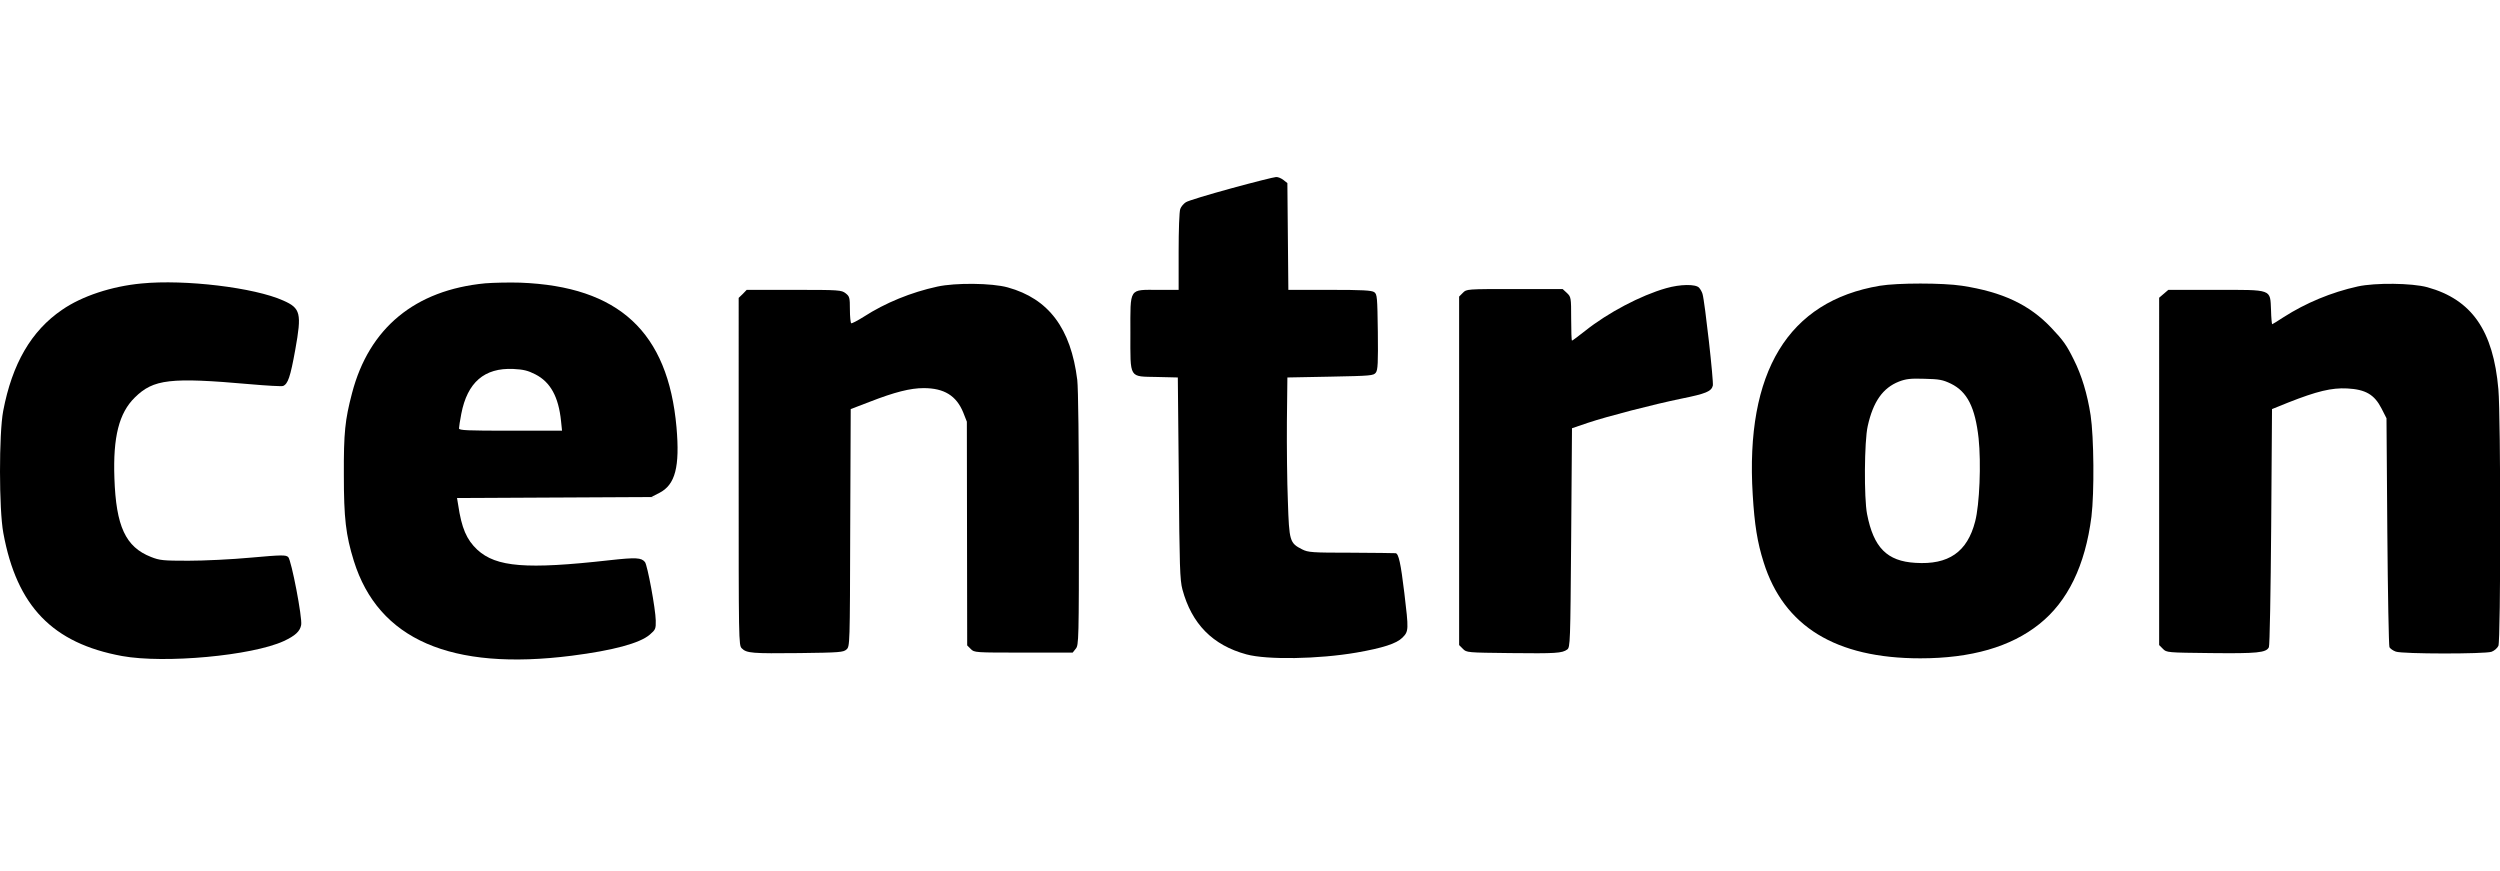 <?xml version="1.0" encoding="utf-8"?>
<!-- Generator: $$$/GeneralStr/196=Adobe Illustrator 27.6.0, SVG Export Plug-In . SVG Version: 6.00 Build 0)  -->
<svg version="1.1" id="Livello_1" xmlns="http://www.w3.org/2000/svg" xmlns:xlink="http://www.w3.org/1999/xlink" x="0px" y="0px"
	 viewBox="0 0 1526.6 532" style="enable-background:new 0 0 1526.6 532;" xml:space="preserve">
<g transform="translate(0,532) scale(0.1,-0.1)">
	<path d="M7518.8,4170c-138.8-38-264.7-76-277.6-85c-14-9-29-27-34-41c-6-14-10-131-10-260v-234h-123.8c-181.8,0-170.8,17-170.8-263
		c0-284-11-265,163.8-269l125.8-3l6-615c4-538,7-623,22-679c56.9-211,184.8-341,391.5-397c125.8-34,438.4-29,671.1,11
		c160.8,28,244.7,55,280.6,91c39,39,39,47,12,273c-22,183-35,240-52.9,243c-7,1-128.8,2-271.7,3c-239.7,0-262.7,2-298.6,20
		c-76.9,39-79.9,49-87.9,293c-5,119-7,339-6,487l3,270l262.7,5c248.7,5,263.7,6,277.6,25c12,16,14,60,12,248c-3,213-4,230-22,243
		c-16,11-69.9,14-271.7,14h-252.7l-3,326l-3,326l-24,19c-13,10-33,19-44.9,18C7781.5,4239,7657.7,4208,7518.8,4170z"/>
	<path d="M864.3,3589c-181.8-17-364.5-77-485.4-161c-187.8-128-304.6-329-359.5-618c-26-138-26-601,1-745
		c81.9-447,300.6-673,725.1-751c259.7-47,792,2,986.7,91c70.9,33,99.9,60,106.9,99c8,43-59.9,395-78.9,414c-14,14-38,14-227.7-3
		c-116.9-11-288.6-19-382.5-19c-153.8,0-174.8,2-227.7,23c-155.8,61-213.7,187-223.7,481c-9,252,28,398,124.8,493
		c113.9,112,215.7,124,703.1,81c101.9-9,192.8-14,201.7-11c30,12,44.9,55,74.9,222c39.9,222,33,253-73.9,300
		C1553.4,3564,1129.9,3615,864.3,3589z"/>
	<path d="M2963.6,3590c-429.5-41-710.1-273-814-671c-42.9-164-50.9-240-49.9-499c0-266,12-367,60.9-525
		c149.8-480,592.2-673,1331.3-579c250.7,32,415.5,76,476.4,129c35,30,37,36,36,86c-1,70-50.9,339-65.9,357c-22,27-53.9,29-216.7,11
		c-508.4-57-691.1-42-807,64c-65.9,62-95.9,132-116.9,274l-7,42l593.2,3l593.2,3l48.9,25c97.9,50,125.8,160,104.9,401
		c-51.9,582-351.6,860-953.8,883C3111.4,3596,3015.5,3594,2963.6,3590z M3269.2,3034c91.9-47,141.8-137,156.8-286l6-58h-314.6
		c-264.7,0-314.6,2-314.6,14c0,8,6,48,14,89c37,192,140.8,282,317.6,274C3196.3,3064,3224.3,3057,3269.2,3034z"/>
	<path d="M5724.1,3570c-160.8-35-317.6-99-449.4-184c-38-24-72.9-42-76.9-40c-4,3-8,41-8,84c0,73-2,80-26,99c-26,20-38,21-315.6,21
		h-288.6l-24-25l-25-24V2440c0-1037,0-1060,19-1079c30-30,62.9-32,351.6-29c245.7,3,268.7,5,287.6,22c21,19,21,22,23,743l3,725
		l114.9,44c153.8,60,249.7,84,330.6,84c124.8,0,199.7-46,241.7-149l22-56l1-683l1-683l22-22c21-22,26-22,321.6-22h300.6l19,24
		c18,22,19,50,19,790c0,468-4,800-10,851c-39,315-174.8,496-424.5,565C6056.7,3592,5834,3594,5724.1,3570z"/>
	<path d="M11478.8,3575c-559.3-94-822-525-776-1276c11-182,28-291,66.9-413c122.8-391,440.4-586,956.8-586
		c310.6,0,552.3,70,726.1,209c173.8,138,280.6,358,318.6,656c18,148,15,486-5,619c-20,130-54.9,245-102.9,340
		c-43.9,89-63.9,117-137.8,195c-133.8,141-297.6,218-544.3,256C11864.3,3593,11586.7,3593,11478.8,3575z M11913.3,2977
		c99.9-49,147.8-145,168.8-333c16-152,6-405-21-508c-47.9-187-162.8-266-364.5-253c-173.8,10-255.7,93-295.6,298
		c-19,97-17,445,4,537c33,149,91.9,233,190.8,272c41.9,16,69.9,20,155.8,17C11842.3,3005,11863.3,3001,11913.3,2977z"/>
	<path d="M14398.1,3571c-162.8-36-317.6-101-452.4-187c-37-24-68.9-44-70.9-44s-6,39-7,86c-6,131,12,124-339.6,124h-287.6l-28-24
		l-28-24V2441V1381l23-23c22-23,27-23,294.6-26c280.6-3,336.6,2,352.6,36c5,9,11,340,14,736l5,718l98.9,40
		c174.8,69,265.7,91,360.5,86c111.9-6,165.8-37,209.7-123l30-59l5-690c3-380,9-699,13-708c5-9,22-21,39-27c40.9-15,543.3-15,584.3-1
		c17,6,35,22,41.9,36c15,33,15,1398,0,1567c-31,359-162.8,548-433.5,623C14727.7,3592,14504,3594,14398.1,3571z"/>
	<path d="M10173.5,3560c-154.8-44-355.5-150-493.4-260c-41.9-33-77.9-60-80.9-60c-3,0-5,60-5,133c0,131-1,134-26,158l-26,24h-293.6
		c-291.6,0-293.6,0-315.6-23l-23-23V2445V1381l23-23c22-23,27-23,289.6-26c278.6-3,315.6-1,347.6,22c18,14,19,38,24,683l5,668
		l96.9,33c119.8,40,397.5,112,572.3,148c148.8,30,181.8,44,190.8,79c6,23-48.9,513-62.9,560c-3,11-12,28-21,38
		C10355.2,3586,10260.4,3585,10173.5,3560z"/>
</g>
</svg>
